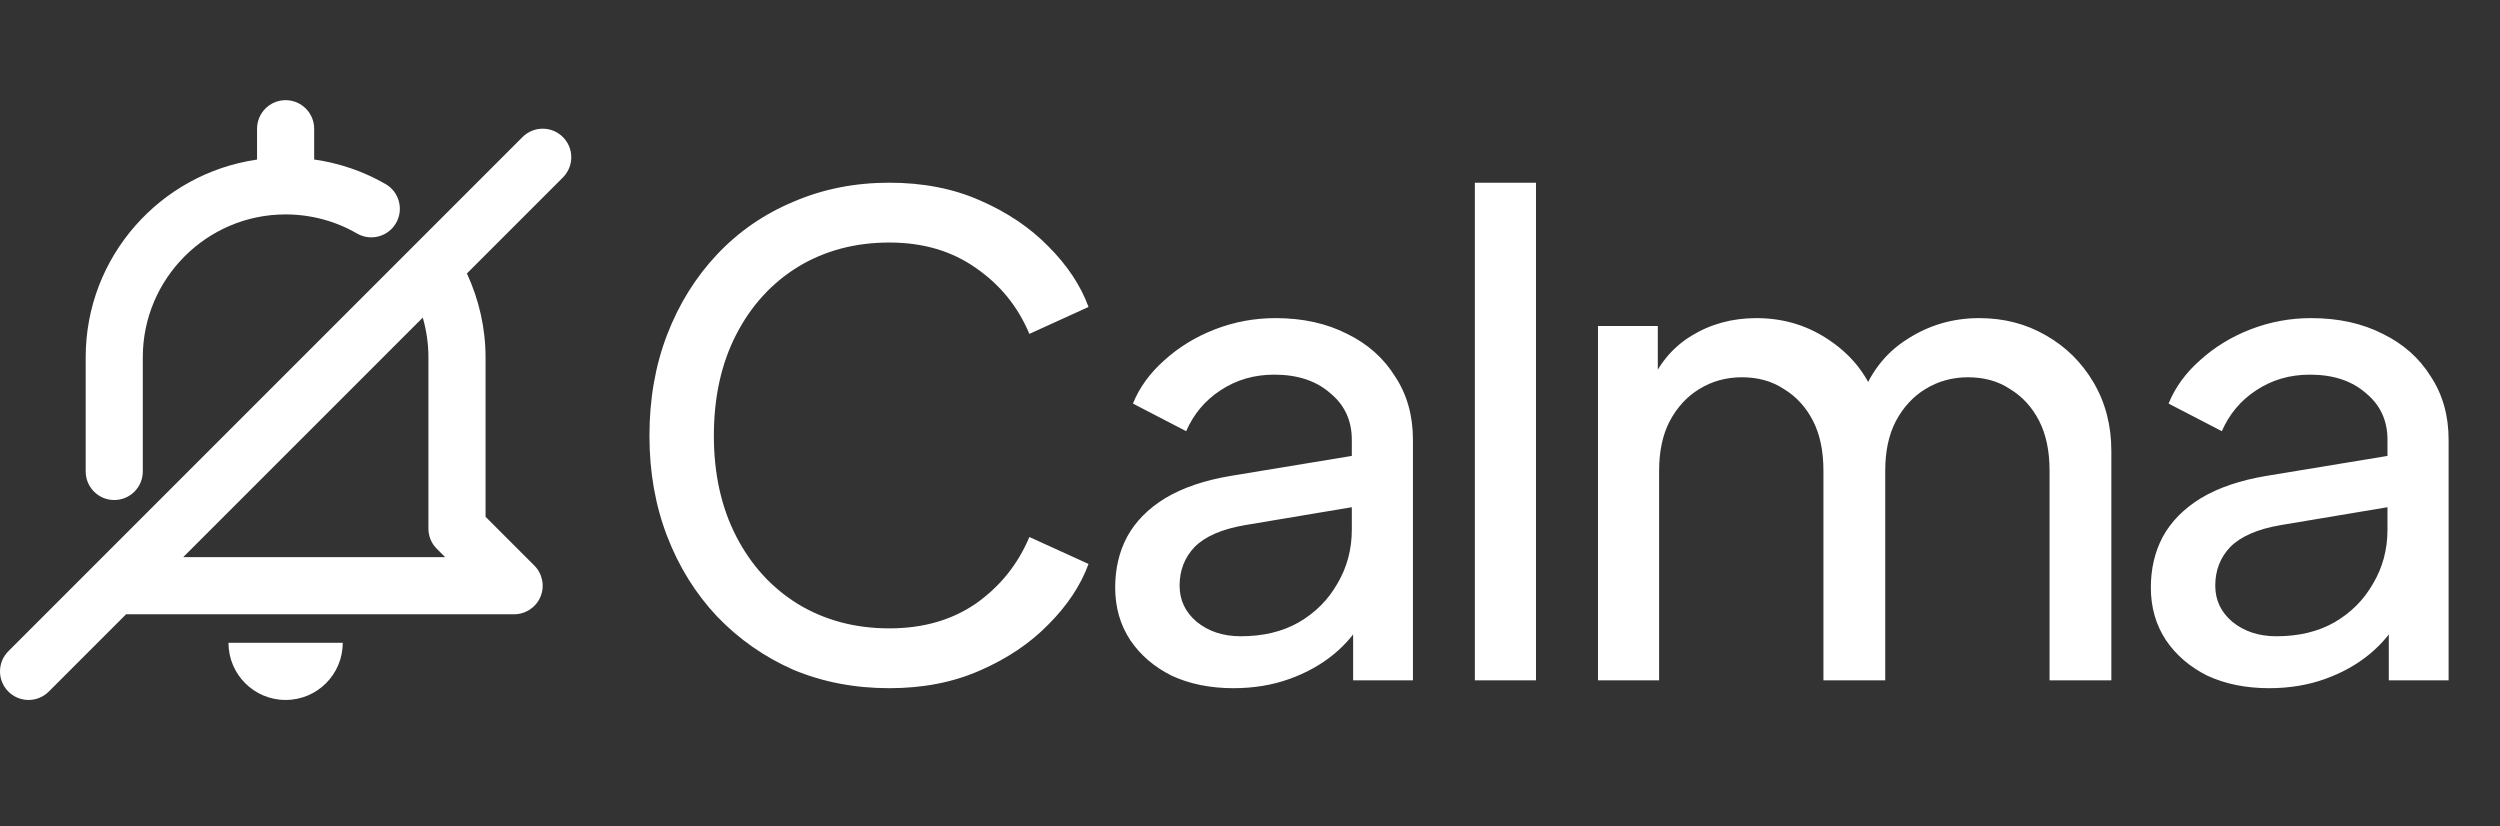 <svg xmlns="http://www.w3.org/2000/svg" fill="none" viewBox="0 0 599 198" height="198" width="599">
<rect x="0" y="0" width="599" height="198" fill="#333333" stroke="none"/>
<path fill="white" d="M68.433 167.71C60.872 167.71 54.746 161.585 54.746 154.023H82.12C82.12 161.586 75.996 167.71 68.433 167.71H68.433Z"></path>
<path fill="white" d="M27.374 119.808C23.597 119.808 20.531 116.742 20.531 112.965V85.592C20.531 61.51 38.412 41.576 61.59 38.234L61.589 30.843C61.589 27.066 64.655 24 68.432 24C72.209 24 75.275 27.066 75.275 30.843V38.214C81.297 39.082 87.121 41.053 92.39 44.106C95.661 45.994 96.777 50.183 94.882 53.454C92.993 56.725 88.805 57.841 85.534 55.945C80.367 52.953 74.454 51.373 68.432 51.373C49.565 51.373 34.215 66.723 34.215 85.59V112.963C34.217 116.74 31.15 119.807 27.373 119.807L27.374 119.808Z"></path>
<path fill="white" d="M111.869 65.52C114.771 71.788 116.337 78.619 116.337 85.592V123.818L128.018 135.499C129.975 137.456 130.564 140.399 129.503 142.959C128.444 145.511 125.945 147.18 123.18 147.18H30.206L11.682 165.705C10.348 167.04 8.595 167.71 6.844 167.71C5.092 167.71 3.341 167.039 2.007 165.705C-0.669 163.029 -0.669 158.703 2.007 156.028L125.194 32.841C127.869 30.165 132.195 30.165 134.871 32.841C137.546 35.516 137.546 39.842 134.871 42.517L111.869 65.52ZM104.656 131.489C103.369 130.209 102.65 128.464 102.65 126.65V85.591C102.65 82.354 102.178 79.165 101.296 76.092L43.894 133.493H106.661L104.656 131.489Z"></path>
<path fill="white" d="M213.092 164.89C204.798 164.89 197.133 163.42 190.098 160.48C183.169 157.435 177.079 153.183 171.829 147.723C166.684 142.263 162.694 135.859 159.859 128.509C157.025 121.159 155.607 113.127 155.607 104.412C155.607 95.593 157.025 87.508 159.859 80.158C162.694 72.808 166.684 66.404 171.829 60.944C176.974 55.484 183.064 51.284 190.098 48.344C197.133 45.3 204.798 43.777 213.092 43.777C221.177 43.777 228.422 45.194 234.827 48.029C241.336 50.864 246.796 54.539 251.206 59.054C255.721 63.569 258.923 68.399 260.813 73.543L246.639 80.001C243.909 73.491 239.656 68.241 233.882 64.251C228.107 60.156 221.177 58.109 213.092 58.109C204.903 58.109 197.606 60.051 191.201 63.936C184.901 67.821 179.966 73.228 176.396 80.158C172.826 87.088 171.042 95.173 171.042 104.412C171.042 113.547 172.826 121.579 176.396 128.509C179.966 135.439 184.901 140.846 191.201 144.731C197.606 148.616 204.903 150.558 213.092 150.558C221.177 150.558 228.107 148.563 233.882 144.573C239.656 140.478 243.909 135.176 246.639 128.666L260.813 135.124C258.923 140.268 255.721 145.098 251.206 149.613C246.796 154.128 241.336 157.803 234.827 160.638C228.422 163.472 221.177 164.89 213.092 164.89ZM295.545 164.89C289.981 164.89 285.046 163.892 280.741 161.898C276.541 159.798 273.234 156.963 270.819 153.393C268.404 149.718 267.197 145.518 267.197 140.793C267.197 136.279 268.142 132.236 270.031 128.666C272.026 124.991 275.071 121.894 279.166 119.374C283.366 116.854 288.616 115.069 294.915 114.019L326.414 108.822V121.107L298.223 125.831C292.763 126.776 288.773 128.509 286.253 131.029C283.838 133.549 282.631 136.646 282.631 140.321C282.631 143.786 283.996 146.673 286.726 148.983C289.561 151.293 293.078 152.448 297.278 152.448C302.633 152.448 307.253 151.345 311.137 149.141C315.127 146.831 318.225 143.733 320.43 139.848C322.739 135.964 323.894 131.659 323.894 126.934V105.357C323.894 100.737 322.162 97.01 318.697 94.175C315.337 91.235 310.875 89.765 305.31 89.765C300.48 89.765 296.175 91.025 292.396 93.545C288.721 95.96 285.991 99.215 284.206 103.31L271.449 96.695C273.024 92.81 275.544 89.345 279.009 86.3C282.473 83.151 286.516 80.683 291.136 78.898C295.755 77.113 300.585 76.221 305.625 76.221C312.135 76.221 317.857 77.481 322.792 80.001C327.727 82.416 331.559 85.828 334.289 90.238C337.124 94.543 338.541 99.582 338.541 105.357V163H324.209V146.936L326.887 147.881C325.102 151.24 322.687 154.18 319.642 156.7C316.597 159.22 313.027 161.215 308.932 162.685C304.838 164.155 300.375 164.89 295.545 164.89ZM353.376 163V43.777H368.023V163H353.376ZM382.876 163V78.111H397.208V95.435L395.16 92.758C397.26 87.403 400.62 83.308 405.24 80.473C409.86 77.638 415.057 76.221 420.832 76.221C427.447 76.221 433.379 78.058 438.629 81.733C443.984 85.408 447.658 90.238 449.653 96.223L445.558 96.38C447.763 89.765 451.491 84.778 456.741 81.418C461.99 77.953 467.818 76.221 474.222 76.221C480.102 76.221 485.404 77.586 490.129 80.316C494.959 83.046 498.791 86.825 501.626 91.655C504.461 96.485 505.879 101.945 505.879 108.035V163H491.074V112.759C491.074 108.035 490.234 104.045 488.554 100.79C486.874 97.535 484.564 95.015 481.625 93.23C478.79 91.34 475.43 90.395 471.545 90.395C467.765 90.395 464.353 91.34 461.308 93.23C458.368 95.015 456.006 97.588 454.221 100.947C452.541 104.202 451.701 108.14 451.701 112.759V163H436.896V112.759C436.896 108.035 436.056 104.045 434.376 100.79C432.696 97.535 430.387 95.015 427.447 93.23C424.612 91.34 421.252 90.395 417.367 90.395C413.587 90.395 410.175 91.34 407.13 93.23C404.19 95.015 401.828 97.588 400.043 100.947C398.363 104.202 397.523 108.14 397.523 112.759V163H382.876ZM543.691 164.89C538.126 164.89 533.191 163.892 528.886 161.898C524.686 159.798 521.379 156.963 518.964 153.393C516.549 149.718 515.342 145.518 515.342 140.793C515.342 136.279 516.287 132.236 518.177 128.666C520.172 124.991 523.217 121.894 527.311 119.374C531.511 116.854 536.761 115.069 543.061 114.019L574.56 108.822V121.107L546.368 125.831C540.908 126.776 536.919 128.509 534.399 131.029C531.984 133.549 530.776 136.646 530.776 140.321C530.776 143.786 532.141 146.673 534.871 148.983C537.706 151.293 541.223 152.448 545.423 152.448C550.778 152.448 555.398 151.345 559.283 149.141C563.272 146.831 566.37 143.733 568.575 139.848C570.885 135.964 572.04 131.659 572.04 126.934V105.357C572.04 100.737 570.307 97.01 566.842 94.175C563.482 91.235 559.02 89.765 553.455 89.765C548.626 89.765 544.321 91.025 540.541 93.545C536.866 95.96 534.136 99.215 532.351 103.31L519.594 96.695C521.169 92.81 523.689 89.345 527.154 86.3C530.619 83.151 534.661 80.683 539.281 78.898C543.901 77.113 548.731 76.221 553.77 76.221C560.28 76.221 566.002 77.481 570.937 80.001C575.872 82.416 579.704 85.828 582.434 90.238C585.269 94.543 586.687 99.582 586.687 105.357V163H572.355V146.936L575.032 147.881C573.247 151.24 570.832 154.18 567.787 156.7C564.742 159.22 561.173 161.215 557.078 162.685C552.983 164.155 548.521 164.89 543.691 164.89Z"></path>
</svg>
